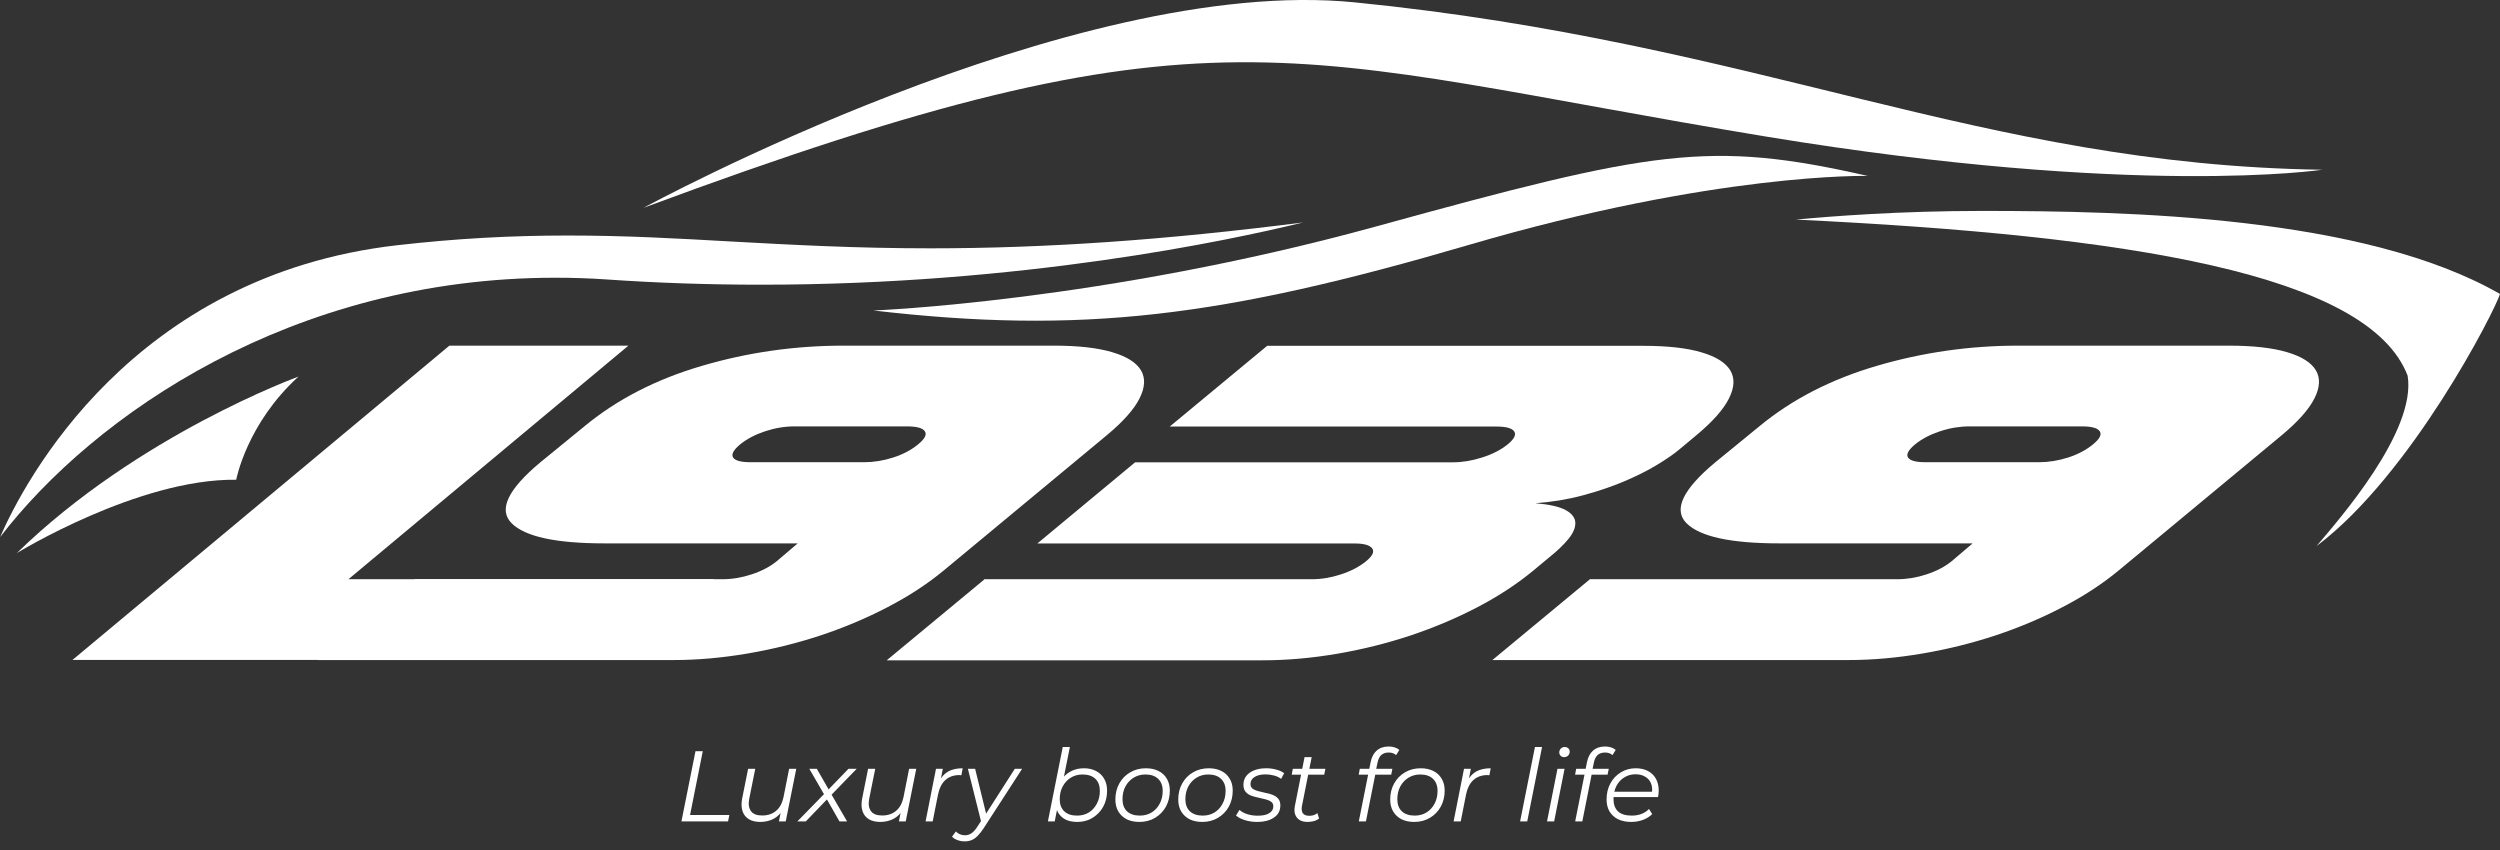 <?xml version="1.0" encoding="UTF-8"?>
<svg xmlns="http://www.w3.org/2000/svg" width="100" height="34" viewBox="0 0 100 34" fill="none">
  <rect x="0" y="0" width="100" height="34" fill="#333333" stroke="none"/>
  <path d="M25.136 13.826L13.937 23.169H28.576L24.688 26.398H2.898L17.975 13.826H25.136Z" fill="white"></path>
  <path d="M0.003 21.484C0.973 19.266 5.265 11.023 15.889 9.809C18.22 9.544 20.386 9.421 22.709 9.421C25.033 9.421 27.012 9.534 29.208 9.658C31.659 9.792 34.193 9.933 37.225 9.933C41.841 9.933 46.605 9.603 52.125 8.898C49.126 9.63 40.855 11.388 30.448 11.388C28.372 11.388 26.29 11.319 24.264 11.178C23.582 11.13 22.893 11.109 22.215 11.109C11.671 11.109 3.764 16.594 0 21.488L0.003 21.484Z" fill="white"></path>
  <path d="M25.741 8.313C25.741 8.313 42.881 -1.033 54.187 0.094C70.458 1.718 79.183 6.587 92.889 6.79C92.889 6.79 85.495 7.904 70.705 5.473C51.242 2.268 48.715 -0.222 25.741 8.313Z" fill="white"></path>
  <path d="M34.934 12.419C34.934 12.419 44.081 12.075 55.063 9.053C66.148 6.002 68.362 5.597 74.71 7.037C74.71 7.037 68.662 6.89 58.757 9.795C48.852 12.701 43.239 13.382 34.931 12.419H34.934Z" fill="white"></path>
  <path d="M92.662 21.842C93.535 20.81 96.667 17.258 96.306 15.029C94.751 10.961 85.17 9.421 71.835 8.784C73.249 8.65 75.99 8.437 79.287 8.437C85.087 8.437 94.558 8.633 100 11.759C99.803 12.419 96.456 18.991 92.662 21.842Z" fill="white"></path>
  <path d="M9.448 19.19C9.448 19.19 9.866 16.948 11.939 15.064C11.939 15.064 5.53 17.388 0.672 22.124C0.672 22.124 5.53 19.139 9.448 19.19Z" fill="white"></path>
  <path d="M31.782 17.055C31.394 17.055 31 17.12 30.605 17.251C30.211 17.381 29.877 17.557 29.612 17.77C29.338 17.997 29.245 18.172 29.325 18.3C29.405 18.427 29.642 18.489 30.03 18.489H34.557C34.945 18.489 35.336 18.427 35.73 18.3C36.125 18.172 36.456 17.997 36.73 17.77C36.994 17.553 37.081 17.381 36.994 17.251C36.907 17.12 36.666 17.055 36.279 17.055H31.782ZM12.703 26.398L16.601 23.169H28.894C29.282 23.169 29.676 23.104 30.07 22.973C30.468 22.842 30.799 22.667 31.063 22.454L31.909 21.735H24.18C22.238 21.735 21.001 21.467 20.463 20.927C19.928 20.39 20.312 19.576 21.619 18.489L23.374 17.055C24.675 15.979 26.243 15.17 28.078 14.634C29.913 14.094 31.802 13.826 33.741 13.826H42.152C43.122 13.826 43.901 13.912 44.486 14.087C45.071 14.259 45.455 14.503 45.639 14.813C45.823 15.122 45.803 15.501 45.579 15.941C45.355 16.384 44.917 16.873 44.268 17.413L37.759 22.811C37.111 23.348 36.362 23.84 35.51 24.283C34.66 24.727 33.768 25.102 32.828 25.415C31.892 25.724 30.916 25.968 29.907 26.14C28.897 26.312 27.907 26.402 26.935 26.402H12.703V26.398ZM39.371 23.169H52.469C52.857 23.169 53.251 23.104 53.645 22.973C54.043 22.842 54.374 22.667 54.638 22.454C54.903 22.237 54.986 22.065 54.886 21.935C54.789 21.804 54.555 21.739 54.187 21.739H41.494L45.405 18.492H58.132C58.5 18.492 58.887 18.427 59.295 18.296C59.703 18.166 60.041 17.99 60.305 17.777C60.569 17.56 60.656 17.388 60.569 17.258C60.482 17.127 60.245 17.062 59.857 17.062H46.789L50.687 13.833H65.727C66.697 13.833 67.476 13.919 68.061 14.094C68.646 14.266 69.03 14.51 69.214 14.82C69.398 15.129 69.378 15.507 69.154 15.947C68.93 16.391 68.492 16.88 67.843 17.419L67.195 17.959C66.971 18.152 66.663 18.362 66.279 18.596C65.894 18.829 65.453 19.049 64.955 19.259C64.457 19.469 63.909 19.655 63.307 19.816C62.705 19.978 62.073 20.081 61.415 20.129C61.983 20.177 62.391 20.27 62.635 20.408C62.882 20.545 63.006 20.714 63.013 20.91C63.019 21.106 62.929 21.323 62.739 21.556C62.548 21.79 62.297 22.031 61.983 22.282L61.334 22.822C60.686 23.358 59.937 23.85 59.085 24.294C58.236 24.737 57.343 25.112 56.404 25.425C55.464 25.735 54.491 25.979 53.482 26.151C52.472 26.323 51.483 26.412 50.51 26.412H35.469L39.367 23.183L39.371 23.169ZM78.778 17.055C78.391 17.055 77.996 17.12 77.602 17.251C77.207 17.381 76.873 17.557 76.609 17.77C76.335 17.997 76.241 18.172 76.321 18.3C76.402 18.427 76.639 18.489 77.027 18.489H81.553C81.941 18.489 82.332 18.427 82.727 18.3C83.121 18.172 83.452 17.997 83.726 17.77C83.99 17.553 84.077 17.381 83.99 17.251C83.903 17.12 83.663 17.055 83.275 17.055H78.778ZM59.7 26.398L63.598 23.169H75.89C76.278 23.169 76.672 23.104 77.067 22.973C77.465 22.842 77.796 22.667 78.06 22.454L78.906 21.735H71.176C69.234 21.735 67.997 21.467 67.459 20.927C66.924 20.39 67.308 19.576 68.616 18.489L70.371 17.055C71.671 15.979 73.239 15.17 75.074 14.634C76.91 14.094 78.799 13.826 80.737 13.826H89.149C90.118 13.826 90.897 13.912 91.482 14.087C92.067 14.259 92.451 14.503 92.635 14.813C92.819 15.122 92.799 15.501 92.575 15.941C92.351 16.384 91.913 16.873 91.265 17.413L84.756 22.811C84.107 23.348 83.359 23.84 82.506 24.283C81.657 24.727 80.764 25.102 79.825 25.415C78.889 25.724 77.913 25.968 76.903 26.14C75.894 26.312 74.904 26.402 73.931 26.402H59.7V26.398Z" fill="white"></path>
  <path d="M27.257 32.857L27.819 30.049H28.111L27.602 32.6H29.174L29.122 32.857H27.257ZM30.41 32.877C30.226 32.877 30.072 32.84 29.949 32.765C29.829 32.69 29.746 32.583 29.7 32.444C29.655 32.305 29.649 32.14 29.684 31.95L29.925 30.751H30.21L29.969 31.95C29.929 32.159 29.952 32.323 30.037 32.444C30.123 32.562 30.273 32.62 30.487 32.62C30.709 32.62 30.893 32.559 31.04 32.436C31.19 32.313 31.29 32.128 31.341 31.882L31.566 30.751H31.851L31.429 32.857H31.157L31.277 32.251L31.337 32.352C31.238 32.533 31.107 32.667 30.944 32.753C30.784 32.836 30.606 32.877 30.41 32.877ZM31.894 32.857L33.03 31.694L32.998 31.834L32.372 30.751H32.672L33.194 31.662L33.066 31.657L33.94 30.751H34.269L33.19 31.862L33.214 31.702L33.884 32.857H33.579L33.03 31.894H33.158L32.231 32.857H31.894ZM35.21 32.877C35.025 32.877 34.871 32.84 34.748 32.765C34.628 32.69 34.545 32.583 34.5 32.444C34.454 32.305 34.449 32.14 34.484 31.95L34.724 30.751H35.009L34.768 31.95C34.728 32.159 34.751 32.323 34.837 32.444C34.922 32.562 35.072 32.62 35.286 32.62C35.508 32.62 35.693 32.559 35.84 32.436C35.989 32.313 36.09 32.128 36.141 31.882L36.365 30.751H36.65L36.229 32.857H35.956L36.076 32.251L36.136 32.352C36.038 32.533 35.906 32.667 35.743 32.753C35.583 32.836 35.405 32.877 35.21 32.877ZM37.023 32.857L37.44 30.751H37.713L37.592 31.373L37.56 31.264C37.654 31.08 37.777 30.945 37.929 30.859C38.084 30.773 38.277 30.731 38.507 30.731L38.455 31.008C38.441 31.008 38.428 31.008 38.415 31.008C38.404 31.005 38.391 31.003 38.375 31.003C38.15 31.003 37.964 31.069 37.817 31.2C37.672 31.328 37.574 31.524 37.52 31.786L37.307 32.857H37.023ZM38.583 33.655C38.484 33.655 38.389 33.638 38.298 33.603C38.208 33.571 38.135 33.526 38.082 33.467L38.234 33.258C38.28 33.306 38.333 33.344 38.395 33.37C38.456 33.397 38.526 33.411 38.603 33.411C38.694 33.411 38.777 33.385 38.852 33.334C38.93 33.286 39.01 33.198 39.093 33.07L39.305 32.745L39.342 32.705L40.593 30.751H40.886L39.346 33.13C39.257 33.264 39.174 33.368 39.097 33.443C39.019 33.52 38.939 33.575 38.856 33.607C38.776 33.639 38.685 33.655 38.583 33.655ZM39.257 32.917L38.716 30.751H39.005L39.478 32.684L39.257 32.917ZM41.916 32.857L42.51 29.88H42.795L42.498 31.361L42.369 31.778L42.321 32.187L42.189 32.857H41.916ZM43.087 32.877C42.906 32.877 42.749 32.845 42.618 32.781C42.49 32.714 42.391 32.619 42.321 32.496C42.254 32.37 42.219 32.219 42.217 32.043C42.217 31.85 42.244 31.674 42.297 31.513C42.351 31.352 42.427 31.215 42.526 31.1C42.627 30.982 42.748 30.891 42.887 30.827C43.029 30.763 43.186 30.731 43.36 30.731C43.542 30.731 43.701 30.767 43.838 30.839C43.977 30.909 44.085 31.01 44.163 31.144C44.243 31.278 44.283 31.437 44.283 31.621C44.283 31.803 44.254 31.97 44.195 32.123C44.136 32.275 44.052 32.408 43.942 32.52C43.835 32.632 43.709 32.721 43.565 32.785C43.42 32.846 43.261 32.877 43.087 32.877ZM43.083 32.624C43.26 32.624 43.416 32.583 43.553 32.5C43.689 32.414 43.796 32.297 43.874 32.147C43.954 31.997 43.994 31.827 43.994 31.637C43.994 31.429 43.934 31.267 43.814 31.152C43.693 31.037 43.522 30.979 43.3 30.979C43.126 30.979 42.97 31.022 42.831 31.108C42.694 31.193 42.586 31.311 42.506 31.461C42.428 31.608 42.389 31.778 42.389 31.97C42.389 32.176 42.45 32.337 42.57 32.452C42.69 32.567 42.861 32.624 43.083 32.624ZM45.574 32.877C45.379 32.877 45.209 32.841 45.064 32.769C44.922 32.694 44.812 32.59 44.731 32.456C44.654 32.322 44.615 32.164 44.615 31.982C44.615 31.742 44.667 31.528 44.771 31.34C44.876 31.151 45.02 31.002 45.205 30.895C45.389 30.785 45.599 30.731 45.834 30.731C46.03 30.731 46.198 30.767 46.34 30.839C46.484 30.911 46.595 31.014 46.673 31.148C46.753 31.282 46.793 31.439 46.793 31.621C46.793 31.862 46.741 32.077 46.637 32.267C46.533 32.455 46.388 32.603 46.204 32.713C46.022 32.822 45.812 32.877 45.574 32.877ZM45.594 32.624C45.77 32.624 45.927 32.583 46.063 32.5C46.202 32.414 46.311 32.297 46.388 32.147C46.468 31.997 46.508 31.827 46.508 31.637C46.508 31.429 46.447 31.267 46.324 31.152C46.204 31.037 46.034 30.979 45.815 30.979C45.641 30.979 45.484 31.022 45.345 31.108C45.206 31.193 45.096 31.311 45.016 31.461C44.938 31.608 44.9 31.778 44.9 31.97C44.9 32.176 44.96 32.337 45.08 32.452C45.203 32.567 45.374 32.624 45.594 32.624ZM48.089 32.877C47.894 32.877 47.724 32.841 47.58 32.769C47.438 32.694 47.327 32.59 47.246 32.456C47.169 32.322 47.13 32.164 47.13 31.982C47.13 31.742 47.182 31.528 47.287 31.34C47.391 31.151 47.535 31.002 47.72 30.895C47.904 30.785 48.114 30.731 48.35 30.731C48.545 30.731 48.714 30.767 48.855 30.839C49 30.911 49.111 31.014 49.188 31.148C49.269 31.282 49.309 31.439 49.309 31.621C49.309 31.862 49.257 32.077 49.152 32.267C49.048 32.455 48.903 32.603 48.719 32.713C48.537 32.822 48.327 32.877 48.089 32.877ZM48.109 32.624C48.286 32.624 48.442 32.583 48.578 32.5C48.718 32.414 48.826 32.297 48.903 32.147C48.984 31.997 49.024 31.827 49.024 31.637C49.024 31.429 48.962 31.267 48.839 31.152C48.719 31.037 48.549 30.979 48.33 30.979C48.156 30.979 47.999 31.022 47.86 31.108C47.721 31.193 47.612 31.311 47.531 31.461C47.454 31.608 47.415 31.778 47.415 31.97C47.415 32.176 47.475 32.337 47.596 32.452C47.719 32.567 47.89 32.624 48.109 32.624ZM50.279 32.877C50.108 32.877 49.946 32.853 49.794 32.805C49.641 32.757 49.524 32.695 49.441 32.62L49.577 32.396C49.657 32.468 49.763 32.525 49.894 32.568C50.025 32.608 50.163 32.628 50.307 32.628C50.508 32.628 50.662 32.595 50.769 32.528C50.878 32.461 50.933 32.369 50.933 32.251C50.933 32.171 50.904 32.111 50.845 32.071C50.789 32.028 50.715 31.996 50.624 31.974C50.533 31.95 50.437 31.928 50.336 31.906C50.234 31.885 50.138 31.858 50.047 31.826C49.956 31.791 49.881 31.739 49.822 31.669C49.766 31.6 49.738 31.506 49.738 31.389C49.738 31.255 49.775 31.139 49.85 31.04C49.928 30.941 50.035 30.864 50.171 30.811C50.307 30.757 50.468 30.731 50.652 30.731C50.786 30.731 50.919 30.748 51.05 30.783C51.181 30.818 51.286 30.866 51.367 30.927L51.246 31.156C51.163 31.092 51.067 31.046 50.957 31.02C50.848 30.99 50.738 30.975 50.628 30.975C50.433 30.975 50.282 31.012 50.175 31.084C50.071 31.153 50.019 31.246 50.019 31.361C50.019 31.441 50.047 31.502 50.103 31.545C50.162 31.588 50.236 31.621 50.327 31.645C50.418 31.669 50.515 31.692 50.616 31.714C50.721 31.732 50.817 31.759 50.905 31.794C50.996 31.829 51.07 31.879 51.126 31.946C51.185 32.011 51.214 32.101 51.214 32.219C51.214 32.358 51.175 32.477 51.098 32.576C51.02 32.672 50.91 32.747 50.769 32.801C50.63 32.852 50.467 32.877 50.279 32.877ZM52.294 32.877C52.174 32.877 52.071 32.852 51.986 32.801C51.9 32.747 51.84 32.672 51.805 32.576C51.773 32.48 51.77 32.365 51.797 32.231L52.182 30.285H52.467L52.082 32.219C52.055 32.35 52.064 32.452 52.11 32.524C52.158 32.596 52.245 32.632 52.371 32.632C52.429 32.632 52.487 32.624 52.543 32.608C52.599 32.59 52.65 32.562 52.696 32.524L52.764 32.741C52.697 32.791 52.622 32.828 52.539 32.849C52.456 32.868 52.375 32.877 52.294 32.877ZM51.669 30.988L51.713 30.751H53.017L52.968 30.988H51.669ZM54.352 32.857L54.826 30.482C54.866 30.284 54.946 30.132 55.066 30.025C55.19 29.915 55.35 29.86 55.548 29.86C55.633 29.86 55.714 29.872 55.789 29.896C55.864 29.92 55.925 29.954 55.973 29.997L55.845 30.205C55.77 30.136 55.671 30.101 55.548 30.101C55.425 30.101 55.326 30.134 55.251 30.201C55.179 30.265 55.128 30.37 55.099 30.514L55.034 30.823L55.018 30.947L54.637 32.857H54.352ZM54.348 30.988L54.392 30.751H55.696L55.648 30.988H54.348ZM56.567 32.877C56.372 32.877 56.202 32.841 56.058 32.769C55.916 32.694 55.805 32.59 55.725 32.456C55.647 32.322 55.608 32.164 55.608 31.982C55.608 31.742 55.66 31.528 55.765 31.34C55.869 31.151 56.014 31.002 56.198 30.895C56.383 30.785 56.593 30.731 56.828 30.731C57.023 30.731 57.192 30.767 57.334 30.839C57.478 30.911 57.589 31.014 57.666 31.148C57.747 31.282 57.787 31.439 57.787 31.621C57.787 31.862 57.735 32.077 57.63 32.267C57.526 32.455 57.382 32.603 57.197 32.713C57.015 32.822 56.805 32.877 56.567 32.877ZM56.587 32.624C56.764 32.624 56.92 32.583 57.057 32.5C57.196 32.414 57.304 32.297 57.382 32.147C57.462 31.997 57.502 31.827 57.502 31.637C57.502 31.429 57.441 31.267 57.318 31.152C57.197 31.037 57.027 30.979 56.808 30.979C56.634 30.979 56.478 31.022 56.339 31.108C56.2 31.193 56.09 31.311 56.01 31.461C55.932 31.608 55.893 31.778 55.893 31.97C55.893 32.176 55.953 32.337 56.074 32.452C56.197 32.567 56.368 32.624 56.587 32.624ZM58.144 32.857L58.561 30.751H58.834L58.713 31.373L58.681 31.264C58.775 31.08 58.898 30.945 59.05 30.859C59.206 30.773 59.398 30.731 59.628 30.731L59.576 31.008C59.563 31.008 59.549 31.008 59.536 31.008C59.525 31.005 59.512 31.003 59.496 31.003C59.271 31.003 59.085 31.069 58.938 31.2C58.794 31.328 58.695 31.524 58.641 31.786L58.429 32.857H58.144ZM60.804 32.857L61.398 29.88H61.682L61.089 32.857H60.804ZM61.881 32.857L62.299 30.751H62.583L62.166 32.857H61.881ZM62.563 30.285C62.507 30.285 62.46 30.267 62.423 30.229C62.388 30.192 62.371 30.148 62.371 30.097C62.371 30.038 62.391 29.987 62.431 29.944C62.474 29.902 62.527 29.88 62.591 29.88C62.648 29.88 62.694 29.898 62.732 29.932C62.769 29.967 62.788 30.011 62.788 30.065C62.788 30.129 62.767 30.182 62.724 30.225C62.681 30.265 62.627 30.285 62.563 30.285ZM63.007 32.857L63.48 30.482C63.52 30.284 63.601 30.132 63.721 30.025C63.844 29.915 64.004 29.86 64.202 29.86C64.288 29.86 64.368 29.872 64.443 29.896C64.518 29.92 64.579 29.954 64.628 29.997L64.499 30.205C64.424 30.136 64.326 30.101 64.202 30.101C64.079 30.101 63.98 30.134 63.906 30.201C63.833 30.265 63.782 30.37 63.753 30.514L63.689 30.823L63.673 30.947L63.292 32.857H63.007ZM63.003 30.988L63.047 30.751H64.351L64.303 30.988H63.003ZM65.246 32.877C65.045 32.877 64.87 32.841 64.72 32.769C64.573 32.694 64.46 32.59 64.379 32.456C64.302 32.322 64.263 32.163 64.263 31.978C64.263 31.738 64.314 31.524 64.415 31.337C64.517 31.149 64.656 31.002 64.833 30.895C65.009 30.785 65.208 30.731 65.43 30.731C65.618 30.731 65.779 30.767 65.916 30.839C66.052 30.909 66.158 31.01 66.233 31.144C66.31 31.278 66.349 31.438 66.349 31.625C66.349 31.668 66.346 31.712 66.341 31.758C66.336 31.8 66.329 31.842 66.321 31.882H64.472L64.508 31.669H66.189L66.072 31.75C66.099 31.581 66.087 31.439 66.036 31.325C65.985 31.209 65.906 31.122 65.799 31.064C65.695 31.002 65.57 30.971 65.422 30.971C65.251 30.971 65.099 31.014 64.965 31.1C64.831 31.183 64.727 31.299 64.652 31.449C64.577 31.596 64.54 31.768 64.54 31.966C64.54 32.178 64.6 32.341 64.72 32.456C64.843 32.568 65.026 32.624 65.27 32.624C65.412 32.624 65.543 32.602 65.663 32.556C65.783 32.508 65.882 32.442 65.96 32.359L66.088 32.564C65.989 32.663 65.865 32.741 65.715 32.797C65.568 32.85 65.412 32.877 65.246 32.877Z" fill="white"></path>
</svg>
